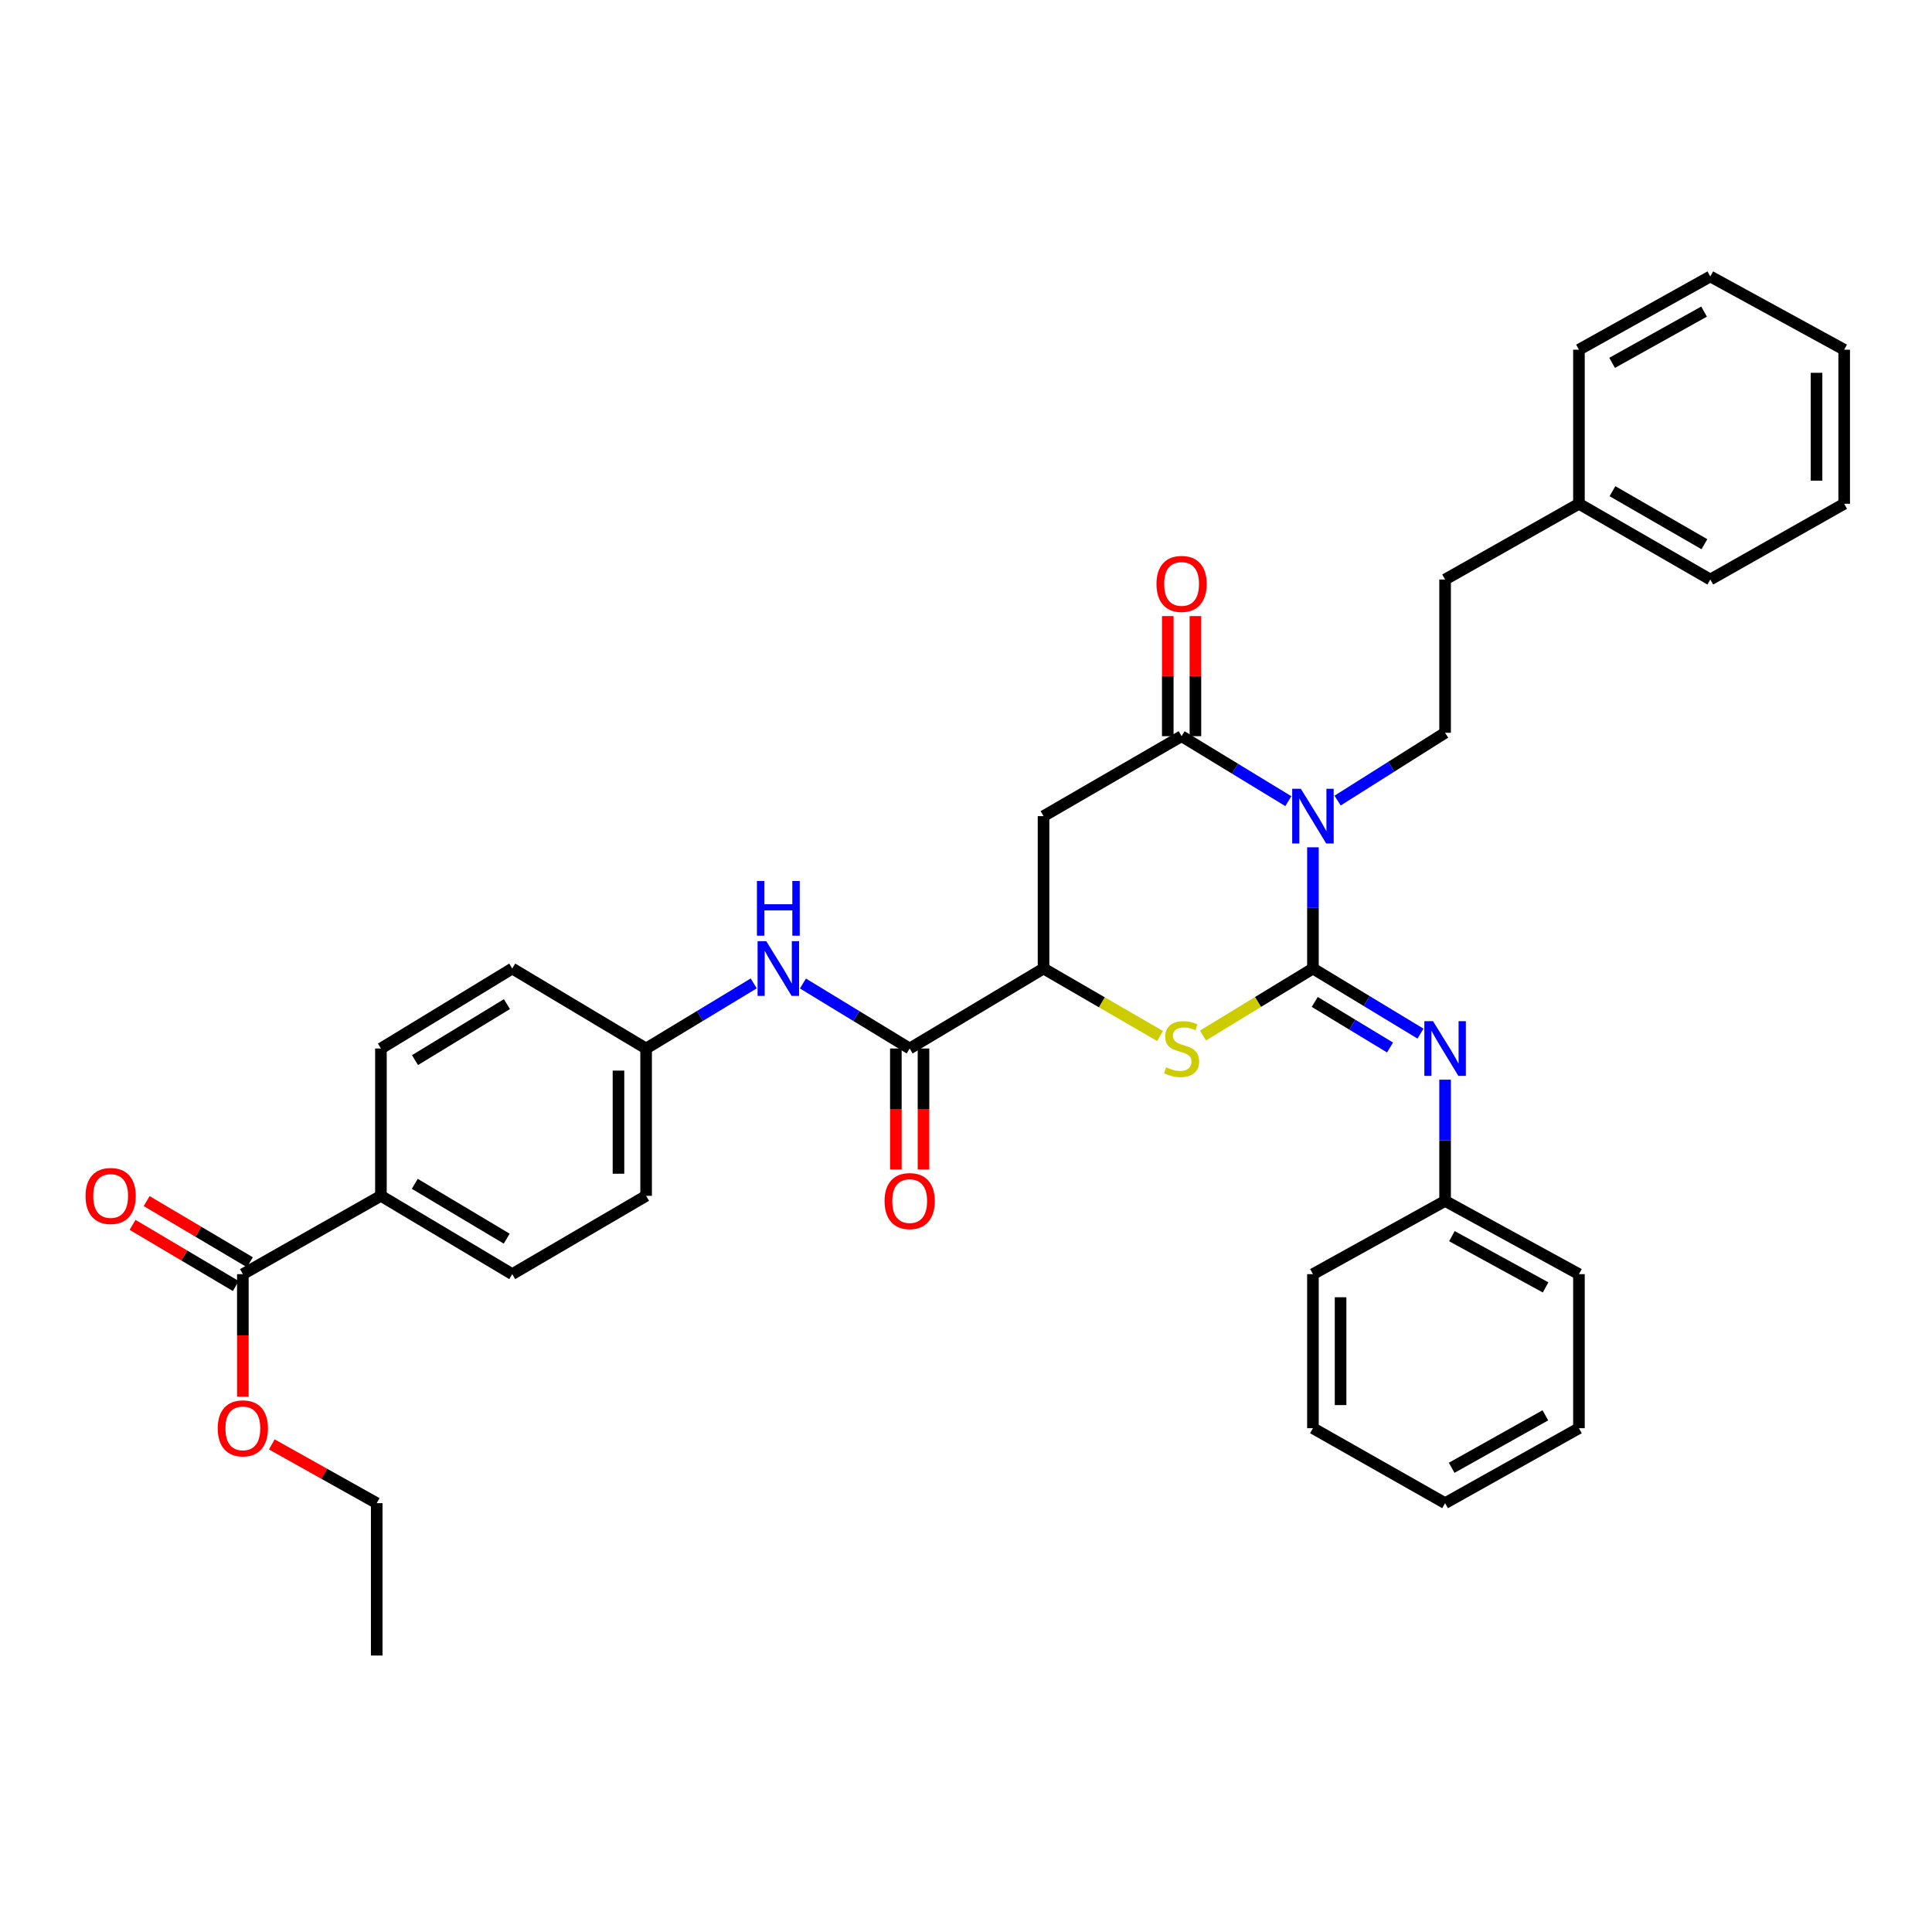 <?xml version='1.0' encoding='iso-8859-1'?>
<svg version='1.1' baseProfile='full'
              xmlns='http://www.w3.org/2000/svg'
                      xmlns:rdkit='http://www.rdkit.org/xml'
                      xmlns:xlink='http://www.w3.org/1999/xlink'
                  xml:space='preserve'
width='1000px' height='1000px' viewBox='0 0 1000 1000'>
<!-- END OF HEADER -->
<rect style='opacity:1.0;fill:#FFFFFF;stroke:none' width='1000' height='1000' x='0' y='0'> </rect>
<path class='bond-0' d='M 679.575,501.304 L 679.575,469.933' style='fill:none;fill-rule:evenodd;stroke:#000000;stroke-width:6px;stroke-linecap:butt;stroke-linejoin:miter;stroke-opacity:1' />
<path class='bond-0' d='M 679.575,469.933 L 679.575,438.562' style='fill:none;fill-rule:evenodd;stroke:#0000FF;stroke-width:6px;stroke-linecap:butt;stroke-linejoin:miter;stroke-opacity:1' />
<path class='bond-2' d='M 679.575,501.304 L 651.118,518.634' style='fill:none;fill-rule:evenodd;stroke:#000000;stroke-width:6px;stroke-linecap:butt;stroke-linejoin:miter;stroke-opacity:1' />
<path class='bond-2' d='M 651.118,518.634 L 622.661,535.965' style='fill:none;fill-rule:evenodd;stroke:#CCCC00;stroke-width:6px;stroke-linecap:butt;stroke-linejoin:miter;stroke-opacity:1' />
<path class='bond-5' d='M 679.575,501.304 L 707.408,518.15' style='fill:none;fill-rule:evenodd;stroke:#000000;stroke-width:6px;stroke-linecap:butt;stroke-linejoin:miter;stroke-opacity:1' />
<path class='bond-5' d='M 707.408,518.15 L 735.241,534.997' style='fill:none;fill-rule:evenodd;stroke:#0000FF;stroke-width:6px;stroke-linecap:butt;stroke-linejoin:miter;stroke-opacity:1' />
<path class='bond-5' d='M 680.516,518.597 L 699.999,530.39' style='fill:none;fill-rule:evenodd;stroke:#000000;stroke-width:6px;stroke-linecap:butt;stroke-linejoin:miter;stroke-opacity:1' />
<path class='bond-5' d='M 699.999,530.39 L 719.482,542.183' style='fill:none;fill-rule:evenodd;stroke:#0000FF;stroke-width:6px;stroke-linecap:butt;stroke-linejoin:miter;stroke-opacity:1' />
<path class='bond-1' d='M 666.845,414.681 L 639.218,397.862' style='fill:none;fill-rule:evenodd;stroke:#0000FF;stroke-width:6px;stroke-linecap:butt;stroke-linejoin:miter;stroke-opacity:1' />
<path class='bond-1' d='M 639.218,397.862 L 611.591,381.043' style='fill:none;fill-rule:evenodd;stroke:#000000;stroke-width:6px;stroke-linecap:butt;stroke-linejoin:miter;stroke-opacity:1' />
<path class='bond-7' d='M 692.337,414.38 L 720.158,396.829' style='fill:none;fill-rule:evenodd;stroke:#0000FF;stroke-width:6px;stroke-linecap:butt;stroke-linejoin:miter;stroke-opacity:1' />
<path class='bond-7' d='M 720.158,396.829 L 747.98,379.278' style='fill:none;fill-rule:evenodd;stroke:#000000;stroke-width:6px;stroke-linecap:butt;stroke-linejoin:miter;stroke-opacity:1' />
<path class='bond-11' d='M 618.745,381.043 L 618.745,349.964' style='fill:none;fill-rule:evenodd;stroke:#000000;stroke-width:6px;stroke-linecap:butt;stroke-linejoin:miter;stroke-opacity:1' />
<path class='bond-11' d='M 618.745,349.964 L 618.745,318.886' style='fill:none;fill-rule:evenodd;stroke:#FF0000;stroke-width:6px;stroke-linecap:butt;stroke-linejoin:miter;stroke-opacity:1' />
<path class='bond-11' d='M 604.438,381.043 L 604.438,349.964' style='fill:none;fill-rule:evenodd;stroke:#000000;stroke-width:6px;stroke-linecap:butt;stroke-linejoin:miter;stroke-opacity:1' />
<path class='bond-11' d='M 604.438,349.964 L 604.438,318.886' style='fill:none;fill-rule:evenodd;stroke:#FF0000;stroke-width:6px;stroke-linecap:butt;stroke-linejoin:miter;stroke-opacity:1' />
<path class='bond-35' d='M 611.591,381.043 L 540.134,422.431' style='fill:none;fill-rule:evenodd;stroke:#000000;stroke-width:6px;stroke-linecap:butt;stroke-linejoin:miter;stroke-opacity:1' />
<path class='bond-4' d='M 600.447,536.25 L 570.291,518.777' style='fill:none;fill-rule:evenodd;stroke:#CCCC00;stroke-width:6px;stroke-linecap:butt;stroke-linejoin:miter;stroke-opacity:1' />
<path class='bond-4' d='M 570.291,518.777 L 540.134,501.304' style='fill:none;fill-rule:evenodd;stroke:#000000;stroke-width:6px;stroke-linecap:butt;stroke-linejoin:miter;stroke-opacity:1' />
<path class='bond-3' d='M 540.134,422.431 L 540.134,501.304' style='fill:none;fill-rule:evenodd;stroke:#000000;stroke-width:6px;stroke-linecap:butt;stroke-linejoin:miter;stroke-opacity:1' />
<path class='bond-6' d='M 540.134,501.304 L 470.847,542.707' style='fill:none;fill-rule:evenodd;stroke:#000000;stroke-width:6px;stroke-linecap:butt;stroke-linejoin:miter;stroke-opacity:1' />
<path class='bond-17' d='M 747.98,558.84 L 747.98,590.218' style='fill:none;fill-rule:evenodd;stroke:#0000FF;stroke-width:6px;stroke-linecap:butt;stroke-linejoin:miter;stroke-opacity:1' />
<path class='bond-17' d='M 747.98,590.218 L 747.98,621.596' style='fill:none;fill-rule:evenodd;stroke:#000000;stroke-width:6px;stroke-linecap:butt;stroke-linejoin:miter;stroke-opacity:1' />
<path class='bond-8' d='M 470.847,542.707 L 443.22,525.882' style='fill:none;fill-rule:evenodd;stroke:#000000;stroke-width:6px;stroke-linecap:butt;stroke-linejoin:miter;stroke-opacity:1' />
<path class='bond-8' d='M 443.22,525.882 L 415.594,509.056' style='fill:none;fill-rule:evenodd;stroke:#0000FF;stroke-width:6px;stroke-linecap:butt;stroke-linejoin:miter;stroke-opacity:1' />
<path class='bond-12' d='M 463.694,542.707 L 463.694,574.006' style='fill:none;fill-rule:evenodd;stroke:#000000;stroke-width:6px;stroke-linecap:butt;stroke-linejoin:miter;stroke-opacity:1' />
<path class='bond-12' d='M 463.694,574.006 L 463.694,605.304' style='fill:none;fill-rule:evenodd;stroke:#FF0000;stroke-width:6px;stroke-linecap:butt;stroke-linejoin:miter;stroke-opacity:1' />
<path class='bond-12' d='M 478.001,542.707 L 478.001,574.006' style='fill:none;fill-rule:evenodd;stroke:#000000;stroke-width:6px;stroke-linecap:butt;stroke-linejoin:miter;stroke-opacity:1' />
<path class='bond-12' d='M 478.001,574.006 L 478.001,605.304' style='fill:none;fill-rule:evenodd;stroke:#FF0000;stroke-width:6px;stroke-linecap:butt;stroke-linejoin:miter;stroke-opacity:1' />
<path class='bond-18' d='M 747.98,379.278 L 747.98,299.96' style='fill:none;fill-rule:evenodd;stroke:#000000;stroke-width:6px;stroke-linecap:butt;stroke-linejoin:miter;stroke-opacity:1' />
<path class='bond-14' d='M 390.124,509.011 L 362.276,525.859' style='fill:none;fill-rule:evenodd;stroke:#0000FF;stroke-width:6px;stroke-linecap:butt;stroke-linejoin:miter;stroke-opacity:1' />
<path class='bond-14' d='M 362.276,525.859 L 334.427,542.707' style='fill:none;fill-rule:evenodd;stroke:#000000;stroke-width:6px;stroke-linecap:butt;stroke-linejoin:miter;stroke-opacity:1' />
<path class='bond-9' d='M 125.699,659.495 L 197.164,618.957' style='fill:none;fill-rule:evenodd;stroke:#000000;stroke-width:6px;stroke-linecap:butt;stroke-linejoin:miter;stroke-opacity:1' />
<path class='bond-13' d='M 129.346,653.34 L 102.625,637.511' style='fill:none;fill-rule:evenodd;stroke:#000000;stroke-width:6px;stroke-linecap:butt;stroke-linejoin:miter;stroke-opacity:1' />
<path class='bond-13' d='M 102.625,637.511 L 75.905,621.682' style='fill:none;fill-rule:evenodd;stroke:#FF0000;stroke-width:6px;stroke-linecap:butt;stroke-linejoin:miter;stroke-opacity:1' />
<path class='bond-13' d='M 122.053,665.649 L 95.333,649.82' style='fill:none;fill-rule:evenodd;stroke:#000000;stroke-width:6px;stroke-linecap:butt;stroke-linejoin:miter;stroke-opacity:1' />
<path class='bond-13' d='M 95.333,649.82 L 68.613,633.991' style='fill:none;fill-rule:evenodd;stroke:#FF0000;stroke-width:6px;stroke-linecap:butt;stroke-linejoin:miter;stroke-opacity:1' />
<path class='bond-19' d='M 125.699,659.495 L 125.699,691.208' style='fill:none;fill-rule:evenodd;stroke:#000000;stroke-width:6px;stroke-linecap:butt;stroke-linejoin:miter;stroke-opacity:1' />
<path class='bond-19' d='M 125.699,691.208 L 125.699,722.921' style='fill:none;fill-rule:evenodd;stroke:#FF0000;stroke-width:6px;stroke-linecap:butt;stroke-linejoin:miter;stroke-opacity:1' />
<path class='bond-10' d='M 197.164,618.957 L 265.14,659.495' style='fill:none;fill-rule:evenodd;stroke:#000000;stroke-width:6px;stroke-linecap:butt;stroke-linejoin:miter;stroke-opacity:1' />
<path class='bond-10' d='M 214.689,612.75 L 262.272,641.126' style='fill:none;fill-rule:evenodd;stroke:#000000;stroke-width:6px;stroke-linecap:butt;stroke-linejoin:miter;stroke-opacity:1' />
<path class='bond-37' d='M 197.164,618.957 L 197.164,542.707' style='fill:none;fill-rule:evenodd;stroke:#000000;stroke-width:6px;stroke-linecap:butt;stroke-linejoin:miter;stroke-opacity:1' />
<path class='bond-20' d='M 334.427,542.707 L 265.14,501.304' style='fill:none;fill-rule:evenodd;stroke:#000000;stroke-width:6px;stroke-linecap:butt;stroke-linejoin:miter;stroke-opacity:1' />
<path class='bond-21' d='M 334.427,542.707 L 334.427,618.957' style='fill:none;fill-rule:evenodd;stroke:#000000;stroke-width:6px;stroke-linecap:butt;stroke-linejoin:miter;stroke-opacity:1' />
<path class='bond-21' d='M 320.12,554.145 L 320.12,607.52' style='fill:none;fill-rule:evenodd;stroke:#000000;stroke-width:6px;stroke-linecap:butt;stroke-linejoin:miter;stroke-opacity:1' />
<path class='bond-15' d='M 197.164,542.707 L 265.14,501.304' style='fill:none;fill-rule:evenodd;stroke:#000000;stroke-width:6px;stroke-linecap:butt;stroke-linejoin:miter;stroke-opacity:1' />
<path class='bond-15' d='M 214.803,548.716 L 262.386,519.733' style='fill:none;fill-rule:evenodd;stroke:#000000;stroke-width:6px;stroke-linecap:butt;stroke-linejoin:miter;stroke-opacity:1' />
<path class='bond-16' d='M 265.14,659.495 L 334.427,618.957' style='fill:none;fill-rule:evenodd;stroke:#000000;stroke-width:6px;stroke-linecap:butt;stroke-linejoin:miter;stroke-opacity:1' />
<path class='bond-24' d='M 747.98,621.596 L 817.259,659.495' style='fill:none;fill-rule:evenodd;stroke:#000000;stroke-width:6px;stroke-linecap:butt;stroke-linejoin:miter;stroke-opacity:1' />
<path class='bond-24' d='M 751.505,639.833 L 800.001,666.362' style='fill:none;fill-rule:evenodd;stroke:#000000;stroke-width:6px;stroke-linecap:butt;stroke-linejoin:miter;stroke-opacity:1' />
<path class='bond-25' d='M 747.98,621.596 L 679.575,659.495' style='fill:none;fill-rule:evenodd;stroke:#000000;stroke-width:6px;stroke-linecap:butt;stroke-linejoin:miter;stroke-opacity:1' />
<path class='bond-22' d='M 747.98,299.96 L 817.259,260.75' style='fill:none;fill-rule:evenodd;stroke:#000000;stroke-width:6px;stroke-linecap:butt;stroke-linejoin:miter;stroke-opacity:1' />
<path class='bond-23' d='M 140.685,747.625 L 167.836,762.828' style='fill:none;fill-rule:evenodd;stroke:#FF0000;stroke-width:6px;stroke-linecap:butt;stroke-linejoin:miter;stroke-opacity:1' />
<path class='bond-23' d='M 167.836,762.828 L 194.987,778.031' style='fill:none;fill-rule:evenodd;stroke:#000000;stroke-width:6px;stroke-linecap:butt;stroke-linejoin:miter;stroke-opacity:1' />
<path class='bond-26' d='M 817.259,260.75 L 885.258,299.96' style='fill:none;fill-rule:evenodd;stroke:#000000;stroke-width:6px;stroke-linecap:butt;stroke-linejoin:miter;stroke-opacity:1' />
<path class='bond-26' d='M 834.606,254.237 L 882.205,281.684' style='fill:none;fill-rule:evenodd;stroke:#000000;stroke-width:6px;stroke-linecap:butt;stroke-linejoin:miter;stroke-opacity:1' />
<path class='bond-27' d='M 817.259,260.75 L 817.259,181.003' style='fill:none;fill-rule:evenodd;stroke:#000000;stroke-width:6px;stroke-linecap:butt;stroke-linejoin:miter;stroke-opacity:1' />
<path class='bond-28' d='M 194.987,778.031 L 194.987,856.904' style='fill:none;fill-rule:evenodd;stroke:#000000;stroke-width:6px;stroke-linecap:butt;stroke-linejoin:miter;stroke-opacity:1' />
<path class='bond-32' d='M 817.259,659.495 L 817.259,739.234' style='fill:none;fill-rule:evenodd;stroke:#000000;stroke-width:6px;stroke-linecap:butt;stroke-linejoin:miter;stroke-opacity:1' />
<path class='bond-31' d='M 679.575,659.495 L 679.575,739.234' style='fill:none;fill-rule:evenodd;stroke:#000000;stroke-width:6px;stroke-linecap:butt;stroke-linejoin:miter;stroke-opacity:1' />
<path class='bond-31' d='M 693.882,671.456 L 693.882,727.273' style='fill:none;fill-rule:evenodd;stroke:#000000;stroke-width:6px;stroke-linecap:butt;stroke-linejoin:miter;stroke-opacity:1' />
<path class='bond-29' d='M 885.258,299.96 L 954.545,260.75' style='fill:none;fill-rule:evenodd;stroke:#000000;stroke-width:6px;stroke-linecap:butt;stroke-linejoin:miter;stroke-opacity:1' />
<path class='bond-30' d='M 817.259,181.003 L 885.258,143.096' style='fill:none;fill-rule:evenodd;stroke:#000000;stroke-width:6px;stroke-linecap:butt;stroke-linejoin:miter;stroke-opacity:1' />
<path class='bond-30' d='M 834.425,187.814 L 882.025,161.279' style='fill:none;fill-rule:evenodd;stroke:#000000;stroke-width:6px;stroke-linecap:butt;stroke-linejoin:miter;stroke-opacity:1' />
<path class='bond-38' d='M 954.545,260.75 L 954.545,181.003' style='fill:none;fill-rule:evenodd;stroke:#000000;stroke-width:6px;stroke-linecap:butt;stroke-linejoin:miter;stroke-opacity:1' />
<path class='bond-38' d='M 940.238,248.788 L 940.238,192.965' style='fill:none;fill-rule:evenodd;stroke:#000000;stroke-width:6px;stroke-linecap:butt;stroke-linejoin:miter;stroke-opacity:1' />
<path class='bond-33' d='M 885.258,143.096 L 954.545,181.003' style='fill:none;fill-rule:evenodd;stroke:#000000;stroke-width:6px;stroke-linecap:butt;stroke-linejoin:miter;stroke-opacity:1' />
<path class='bond-34' d='M 679.575,739.234 L 747.98,778.031' style='fill:none;fill-rule:evenodd;stroke:#000000;stroke-width:6px;stroke-linecap:butt;stroke-linejoin:miter;stroke-opacity:1' />
<path class='bond-36' d='M 817.259,739.234 L 747.98,778.031' style='fill:none;fill-rule:evenodd;stroke:#000000;stroke-width:6px;stroke-linecap:butt;stroke-linejoin:miter;stroke-opacity:1' />
<path class='bond-36' d='M 799.876,732.57 L 751.381,759.728' style='fill:none;fill-rule:evenodd;stroke:#000000;stroke-width:6px;stroke-linecap:butt;stroke-linejoin:miter;stroke-opacity:1' />
<path  class='atom-1' d='M 673.315 408.271
L 682.595 423.271
Q 683.515 424.751, 684.995 427.431
Q 686.475 430.111, 686.555 430.271
L 686.555 408.271
L 690.315 408.271
L 690.315 436.591
L 686.435 436.591
L 676.475 420.191
Q 675.315 418.271, 674.075 416.071
Q 672.875 413.871, 672.515 413.191
L 672.515 436.591
L 668.835 436.591
L 668.835 408.271
L 673.315 408.271
' fill='#0000FF'/>
<path  class='atom-3' d='M 603.591 552.427
Q 603.911 552.547, 605.231 553.107
Q 606.551 553.667, 607.991 554.027
Q 609.471 554.347, 610.911 554.347
Q 613.591 554.347, 615.151 553.067
Q 616.711 551.747, 616.711 549.467
Q 616.711 547.907, 615.911 546.947
Q 615.151 545.987, 613.951 545.467
Q 612.751 544.947, 610.751 544.347
Q 608.231 543.587, 606.711 542.867
Q 605.231 542.147, 604.151 540.627
Q 603.111 539.107, 603.111 536.547
Q 603.111 532.987, 605.511 530.787
Q 607.951 528.587, 612.751 528.587
Q 616.031 528.587, 619.751 530.147
L 618.831 533.227
Q 615.431 531.827, 612.871 531.827
Q 610.111 531.827, 608.591 532.987
Q 607.071 534.107, 607.111 536.067
Q 607.111 537.587, 607.871 538.507
Q 608.671 539.427, 609.791 539.947
Q 610.951 540.467, 612.871 541.067
Q 615.431 541.867, 616.951 542.667
Q 618.471 543.467, 619.551 545.107
Q 620.671 546.707, 620.671 549.467
Q 620.671 553.387, 618.031 555.507
Q 615.431 557.587, 611.071 557.587
Q 608.551 557.587, 606.631 557.027
Q 604.751 556.507, 602.511 555.587
L 603.591 552.427
' fill='#CCCC00'/>
<path  class='atom-6' d='M 741.72 528.547
L 751 543.547
Q 751.92 545.027, 753.4 547.707
Q 754.88 550.387, 754.96 550.547
L 754.96 528.547
L 758.72 528.547
L 758.72 556.867
L 754.84 556.867
L 744.88 540.467
Q 743.72 538.547, 742.48 536.347
Q 741.28 534.147, 740.92 533.467
L 740.92 556.867
L 737.24 556.867
L 737.24 528.547
L 741.72 528.547
' fill='#0000FF'/>
<path  class='atom-9' d='M 396.604 487.144
L 405.884 502.144
Q 406.804 503.624, 408.284 506.304
Q 409.764 508.984, 409.844 509.144
L 409.844 487.144
L 413.604 487.144
L 413.604 515.464
L 409.724 515.464
L 399.764 499.064
Q 398.604 497.144, 397.364 494.944
Q 396.164 492.744, 395.804 492.064
L 395.804 515.464
L 392.124 515.464
L 392.124 487.144
L 396.604 487.144
' fill='#0000FF'/>
<path  class='atom-9' d='M 391.784 455.992
L 395.624 455.992
L 395.624 468.032
L 410.104 468.032
L 410.104 455.992
L 413.944 455.992
L 413.944 484.312
L 410.104 484.312
L 410.104 471.232
L 395.624 471.232
L 395.624 484.312
L 391.784 484.312
L 391.784 455.992
' fill='#0000FF'/>
<path  class='atom-12' d='M 598.591 302.234
Q 598.591 295.434, 601.951 291.634
Q 605.311 287.834, 611.591 287.834
Q 617.871 287.834, 621.231 291.634
Q 624.591 295.434, 624.591 302.234
Q 624.591 309.114, 621.191 313.034
Q 617.791 316.914, 611.591 316.914
Q 605.351 316.914, 601.951 313.034
Q 598.591 309.154, 598.591 302.234
M 611.591 313.714
Q 615.911 313.714, 618.231 310.834
Q 620.591 307.914, 620.591 302.234
Q 620.591 296.674, 618.231 293.874
Q 615.911 291.034, 611.591 291.034
Q 607.271 291.034, 604.911 293.834
Q 602.591 296.634, 602.591 302.234
Q 602.591 307.954, 604.911 310.834
Q 607.271 313.714, 611.591 313.714
' fill='#FF0000'/>
<path  class='atom-13' d='M 457.847 621.676
Q 457.847 614.876, 461.207 611.076
Q 464.567 607.276, 470.847 607.276
Q 477.127 607.276, 480.487 611.076
Q 483.847 614.876, 483.847 621.676
Q 483.847 628.556, 480.447 632.476
Q 477.047 636.356, 470.847 636.356
Q 464.607 636.356, 461.207 632.476
Q 457.847 628.596, 457.847 621.676
M 470.847 633.156
Q 475.167 633.156, 477.487 630.276
Q 479.847 627.356, 479.847 621.676
Q 479.847 616.116, 477.487 613.316
Q 475.167 610.476, 470.847 610.476
Q 466.527 610.476, 464.167 613.276
Q 461.847 616.076, 461.847 621.676
Q 461.847 627.396, 464.167 630.276
Q 466.527 633.156, 470.847 633.156
' fill='#FF0000'/>
<path  class='atom-14' d='M 44.271 619.037
Q 44.271 612.237, 47.631 608.437
Q 50.991 604.637, 57.271 604.637
Q 63.551 604.637, 66.911 608.437
Q 70.271 612.237, 70.271 619.037
Q 70.271 625.917, 66.871 629.837
Q 63.471 633.717, 57.271 633.717
Q 51.031 633.717, 47.631 629.837
Q 44.271 625.957, 44.271 619.037
M 57.271 630.517
Q 61.591 630.517, 63.911 627.637
Q 66.271 624.717, 66.271 619.037
Q 66.271 613.477, 63.911 610.677
Q 61.591 607.837, 57.271 607.837
Q 52.951 607.837, 50.591 610.637
Q 48.271 613.437, 48.271 619.037
Q 48.271 624.757, 50.591 627.637
Q 52.951 630.517, 57.271 630.517
' fill='#FF0000'/>
<path  class='atom-20' d='M 112.699 739.314
Q 112.699 732.514, 116.059 728.714
Q 119.419 724.914, 125.699 724.914
Q 131.979 724.914, 135.339 728.714
Q 138.699 732.514, 138.699 739.314
Q 138.699 746.194, 135.299 750.114
Q 131.899 753.994, 125.699 753.994
Q 119.459 753.994, 116.059 750.114
Q 112.699 746.234, 112.699 739.314
M 125.699 750.794
Q 130.019 750.794, 132.339 747.914
Q 134.699 744.994, 134.699 739.314
Q 134.699 733.754, 132.339 730.954
Q 130.019 728.114, 125.699 728.114
Q 121.379 728.114, 119.019 730.914
Q 116.699 733.714, 116.699 739.314
Q 116.699 745.034, 119.019 747.914
Q 121.379 750.794, 125.699 750.794
' fill='#FF0000'/>
</svg>
